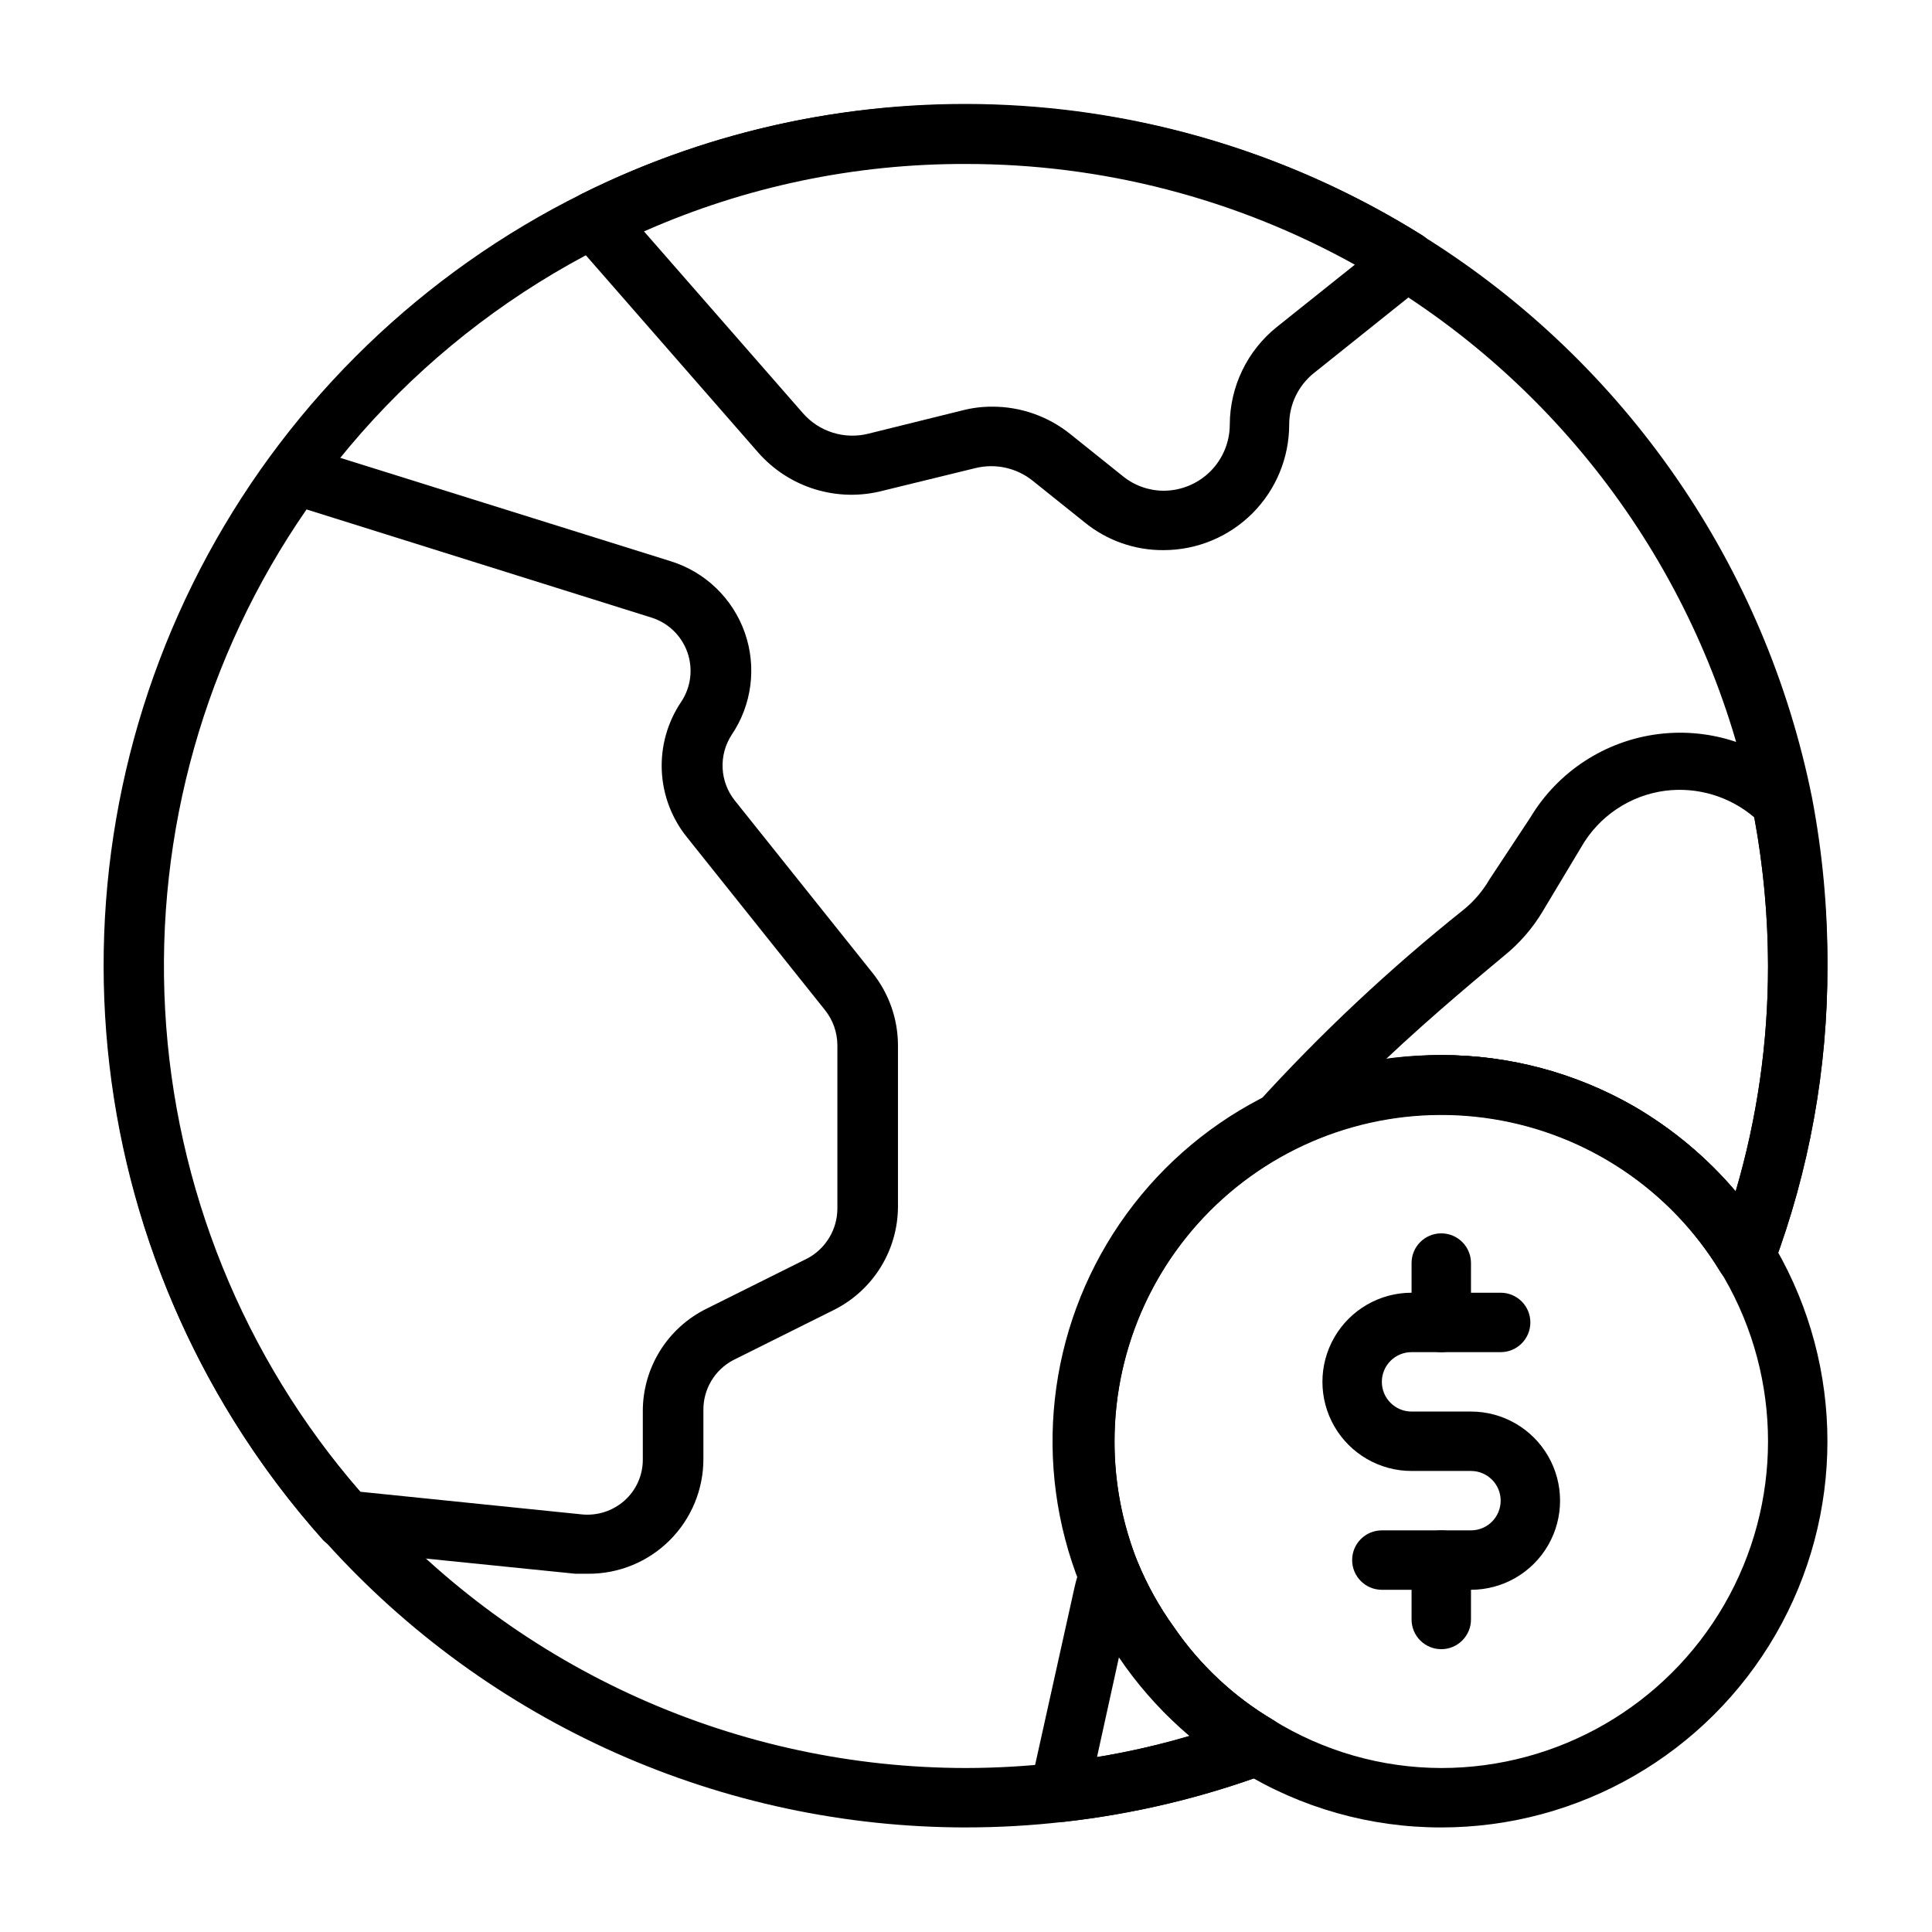 <?xml version="1.0" encoding="UTF-8"?>
<!-- Uploaded to: ICON Repo, www.iconrepo.com, Generator: ICON Repo Mixer Tools -->
<svg fill="#000000" width="800px" height="800px" version="1.1" viewBox="144 144 512 512" xmlns="http://www.w3.org/2000/svg">
 <g>
  <path d="m400 628.29c-31.996-0.008-63.629-6.738-92.855-19.758-29.223-13.02-55.387-32.035-76.789-55.816l-0.707-0.629c-31.379-35.059-51.16-78.957-56.637-125.69-5.477-46.73 3.621-94.012 26.047-135.38 22.426-41.363 57.086-74.785 99.234-95.699 34.973-17.344 73.809-25.43 112.8-23.488 38.988 1.945 76.828 13.852 109.9 34.59l0.867 0.629c26.227 16.484 48.824 38.133 66.418 63.633 17.594 25.496 29.812 54.305 35.918 84.676 2.809 14.711 4.18 29.66 4.094 44.637 0.062 27.148-4.793 54.086-14.328 79.508-1.039 2.859-3.633 4.867-6.66 5.152-3.031 0.289-5.957-1.199-7.512-3.816-13.223-21.59-35.238-36.309-60.242-40.285-25.004-3.977-50.496 3.191-69.766 19.613-19.27 16.426-30.387 40.461-30.422 65.777-0.035 10.977 2.051 21.855 6.141 32.039 2.516 6.106 5.738 11.891 9.602 17.242 6.848 9.996 15.793 18.379 26.215 24.559 2.617 1.555 4.106 4.481 3.816 7.512-0.285 3.027-2.293 5.621-5.156 6.66-17.387 6.449-35.492 10.758-53.922 12.832-8.648 1-17.348 1.5-26.055 1.496zm-159.09-87.301 0.707 0.629c19.926 22.297 44.332 40.141 71.625 52.363 27.293 12.223 56.855 18.547 86.762 18.562 7.891-0.012 15.773-0.457 23.613-1.34 12.051-1.328 23.957-3.727 35.582-7.16-12.766-10.84-22.707-24.617-28.969-40.148-12.633-31.641-8.691-67.488 10.512-95.629 19.199-28.141 51.148-44.879 85.211-44.652 17.957-0.027 35.605 4.672 51.168 13.621 10.156 5.938 19.23 13.547 26.844 22.512 5.707-19.402 8.598-39.523 8.582-59.746-0.031-13.98-1.402-27.926-4.094-41.645-5.695-28.391-17.129-55.316-33.605-79.125-16.473-23.812-37.637-44.008-62.195-59.344l-0.789-0.945c-43.418-27.125-95.164-37.664-145.73-29.688-50.566 7.977-96.555 33.938-129.52 73.113-32.957 39.172-50.672 88.922-49.883 140.11 0.789 51.188 20.027 100.37 54.18 138.51z"/>
  <path d="m299.55 561.06h-3.07l-61.246-6.219h0.004c-1.074-0.074-2.117-0.371-3.07-0.863-0.938-0.461-1.789-1.07-2.519-1.812-34.84-39.012-55.227-88.809-57.75-141.05-2.523-52.242 12.973-103.77 43.895-145.96 2.004-2.723 5.519-3.863 8.738-2.836l97.141 30.387c9.195 2.836 16.504 9.863 19.703 18.941 3.195 9.078 1.902 19.137-3.488 27.109-1.695 2.606-2.527 5.68-2.387 8.785 0.141 3.106 1.25 6.09 3.176 8.535l36.605 45.816v-0.004c4.301 5.422 6.66 12.129 6.691 19.051v42.902c-0.031 5.652-1.617 11.184-4.59 15.988-2.973 4.809-7.215 8.699-12.258 11.25l-26.844 13.383c-2.398 1.27-4.402 3.176-5.789 5.508-1.391 2.332-2.109 5.004-2.082 7.715v12.91c0.02 8.102-3.191 15.875-8.93 21.594-5.734 5.723-13.516 8.914-21.613 8.871zm-60.062-21.727 58.566 5.984c4.144 0.453 8.289-0.859 11.414-3.621 3.133-2.773 4.91-6.762 4.883-10.941v-12.676c-0.027-5.66 1.539-11.215 4.519-16.031 2.977-4.816 7.25-8.699 12.324-11.207l26.844-13.383v0.004c2.383-1.293 4.371-3.203 5.758-5.531 1.387-2.328 2.117-4.988 2.117-7.695v-43.297c-0.027-3.379-1.191-6.652-3.309-9.289l-36.527-45.738 0.004 0.004c-4.07-5.027-6.418-11.23-6.703-17.691-0.281-6.461 1.516-12.84 5.125-18.207 2.598-3.875 3.215-8.75 1.664-13.148-1.551-4.402-5.082-7.812-9.535-9.207l-91.395-28.656c-26.871 38.816-40.059 85.469-37.477 132.61 2.578 47.141 20.777 92.074 51.727 127.72z"/>
  <path d="m525.95 628.29c-18.789 0.031-37.219-5.176-53.215-15.039-12.246-7.359-22.77-17.266-30.855-29.047-4.473-6.336-8.172-13.18-11.023-20.387-12.555-31.527-8.664-67.227 10.383-95.309 19.047-28.086 50.777-44.898 84.711-44.895 36.562 0 70.348 19.508 88.629 51.168 18.277 31.664 18.277 70.676 0 102.34-18.281 31.664-52.066 51.172-88.629 51.172zm0-188.93c-28.711-0.004-55.555 14.227-71.668 37.988-16.117 23.766-19.406 53.969-8.781 80.641 2.516 6.106 5.738 11.891 9.602 17.242 6.848 9.996 15.793 18.379 26.215 24.559 13.41 8.305 28.863 12.723 44.633 12.754 30.938 0 59.523-16.504 74.992-43.297 15.469-26.789 15.469-59.801 0-86.59-15.469-26.793-44.055-43.297-74.992-43.297z"/>
  <path d="m533.82 565.31h-23.617c-4.348 0-7.871-3.527-7.871-7.875s3.523-7.871 7.871-7.871h23.617c4.348 0 7.871-3.523 7.871-7.871 0-4.348-3.523-7.871-7.871-7.871h-15.746c-8.438 0-16.234-4.504-20.453-11.809-4.219-7.309-4.219-16.309 0-23.617 4.219-7.305 12.016-11.809 20.453-11.809h23.617c4.348 0 7.871 3.523 7.871 7.871 0 4.348-3.523 7.875-7.871 7.875h-23.617c-4.348 0-7.871 3.523-7.871 7.871 0 4.348 3.523 7.871 7.871 7.871h15.746c8.438 0 16.23 4.5 20.449 11.809 4.219 7.309 4.219 16.309 0 23.617-4.219 7.305-12.012 11.809-20.449 11.809z"/>
  <path d="m525.95 502.34c-4.348 0-7.871-3.527-7.871-7.875v-15.742c0-4.348 3.523-7.871 7.871-7.871 4.348 0 7.875 3.523 7.875 7.871v15.742c0 2.09-0.832 4.094-2.309 5.566-1.477 1.477-3.477 2.309-5.566 2.309z"/>
  <path d="m525.95 581.05c-4.348 0-7.871-3.523-7.871-7.871v-15.746c0-4.348 3.523-7.871 7.871-7.871 4.348 0 7.875 3.523 7.875 7.871v15.746c0 2.086-0.832 4.09-2.309 5.566s-3.477 2.305-5.566 2.305z"/>
  <path d="m424.88 626.87c-2.383 0.008-4.641-1.062-6.141-2.914-1.551-1.855-2.16-4.324-1.652-6.691l11.652-52.508-0.004 0.004c0.508-2.289 1.219-4.531 2.125-6.691 1.168-3.031 4.078-5.031 7.324-5.039 3.223-0.004 6.125 1.961 7.32 4.957 2.516 6.106 5.738 11.891 9.602 17.242 6.848 9.996 15.793 18.379 26.215 24.559 2.617 1.555 4.106 4.481 3.816 7.512-0.285 3.027-2.293 5.621-5.156 6.66-17.387 6.449-35.492 10.758-53.922 12.832zm15.742-44.082-5.902 26.844v-0.004c8.402-1.367 16.711-3.258 24.875-5.668-6.863-5.731-12.902-12.379-17.949-19.758z"/>
  <path d="m606.56 484.62c-2.762 0.02-5.332-1.418-6.769-3.777-11.328-18.656-29.281-32.344-50.27-38.328-20.992-5.984-43.465-3.824-62.93 6.055-3.285 1.602-7.246 0.73-9.555-2.106-2.312-2.836-2.363-6.887-0.129-9.781 16.949-18.695 35.375-35.992 55.105-51.719 2.68-2.207 4.945-4.875 6.691-7.875l10.863-16.453c7.316-12.184 19.828-20.332 33.93-22.102 14.105-1.766 28.238 3.047 38.336 13.051 1.102 1.121 1.84 2.547 2.125 4.094 2.871 14.598 4.32 29.441 4.332 44.32 0.062 27.148-4.793 54.086-14.328 79.508-1.055 2.856-3.66 4.848-6.691 5.113zm-80.609-61.008c17.957-0.027 35.605 4.672 51.168 13.621 10.156 5.938 19.23 13.547 26.844 22.512 5.707-19.402 8.598-39.523 8.582-59.746-0.02-13.203-1.23-26.379-3.621-39.363-6.523-5.582-15.098-8.156-23.617-7.082-9.355 1.223-17.602 6.758-22.277 14.957l-10.156 16.926 0.004-0.004c-2.703 4.547-6.195 8.574-10.312 11.887-4.016 3.387-18.422 15.191-31.488 27.551v0.004c4.922-0.766 9.895-1.184 14.875-1.262z"/>
  <path d="m452.35 289.79c-7.594 0.055-14.965-2.535-20.859-7.32l-13.855-11.098c-4.273-3.41-9.891-4.629-15.195-3.309l-24.48 5.984c-5.91 1.543-12.133 1.41-17.973-0.383-5.84-1.793-11.066-5.18-15.09-9.773l-48.965-56.047c-1.727-1.836-2.473-4.387-2.008-6.859 0.469-2.477 2.094-4.582 4.371-5.66 31.582-15.738 66.422-23.828 101.71-23.613 42.789-0.031 84.727 12 120.99 34.715 2.305 1.441 3.703 3.973 3.699 6.691-0.012 2.394-1.113 4.656-2.992 6.141l-29.52 23.617v-0.004c-4.129 3.316-6.531 8.324-6.535 13.621 0 8.832-3.508 17.301-9.75 23.547-6.246 6.242-14.715 9.75-23.547 9.75zm-45.344-38.023v0.004c7.535-0.004 14.844 2.582 20.703 7.32l13.855 11.098c3.051 2.481 6.856 3.84 10.785 3.859 4.641 0 9.094-1.84 12.387-5.113 3.289-3.277 5.148-7.723 5.168-12.363 0.016-10.07 4.59-19.59 12.438-25.898l20.703-16.531c-31.512-17.531-66.984-26.719-103.04-26.688-29.387-0.102-58.461 5.984-85.336 17.871l42.117 48.176c2.106 2.41 4.84 4.195 7.894 5.152 3.055 0.961 6.316 1.055 9.422 0.281l24.797-6.141c2.648-0.691 5.375-1.039 8.109-1.023z"/>
 </g>
</svg>